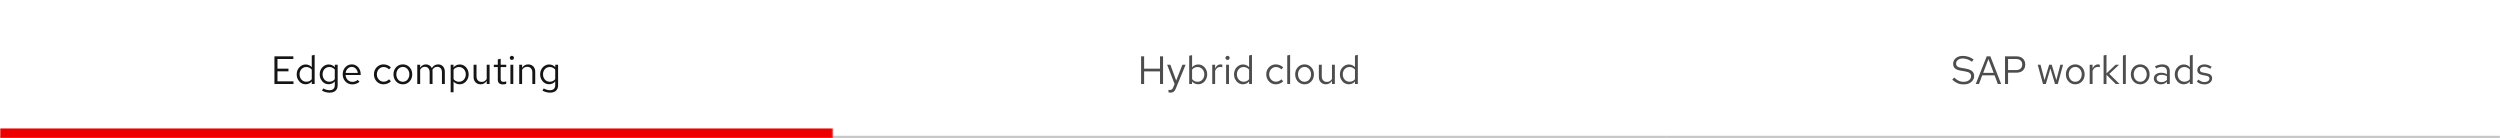 <svg width="1012" height="56" viewBox="0 0 1012 56" fill="none" xmlns="http://www.w3.org/2000/svg">
<mask id="path-1-inside-1_8002_1071" fill="white">
<path d="M0 0.001H1012V56.001H0V0.001Z"/>
</mask>
<path d="M1012 55.001H0V57.001H1012V55.001Z" fill="#C7C7C7" mask="url(#path-1-inside-1_8002_1071)"/>
<mask id="path-3-inside-2_8002_1071" fill="white">
<path d="M0 0.001H337.333V56.001H0V0.001Z"/>
</mask>
<path d="M337.333 52.001H0V60.001H337.333V52.001Z" fill="#EE0000" mask="url(#path-3-inside-2_8002_1071)"/>
<path d="M111.091 34.001V22.801H118.739V23.889H112.323V27.809H116.771V28.881H112.323V32.913H118.803V34.001H111.091ZM123.708 34.113C123.036 34.113 122.428 33.937 121.884 33.585C121.34 33.223 120.908 32.743 120.588 32.145C120.268 31.537 120.108 30.86 120.108 30.113C120.108 29.356 120.268 28.679 120.588 28.081C120.919 27.473 121.362 26.993 121.916 26.641C122.471 26.279 123.09 26.097 123.772 26.097C124.252 26.097 124.7 26.193 125.116 26.385C125.532 26.567 125.895 26.833 126.204 27.185V22.449L127.372 22.209V34.001H126.204V32.961C125.906 33.335 125.543 33.623 125.116 33.825C124.69 34.017 124.22 34.113 123.708 34.113ZM123.996 33.089C124.455 33.089 124.876 32.999 125.26 32.817C125.644 32.636 125.959 32.38 126.204 32.049V28.177C125.948 27.847 125.623 27.591 125.228 27.409C124.844 27.217 124.434 27.121 123.996 27.121C123.474 27.121 123.004 27.249 122.588 27.505C122.183 27.761 121.858 28.113 121.612 28.561C121.378 29.009 121.26 29.521 121.26 30.097C121.26 30.663 121.378 31.175 121.612 31.633C121.858 32.081 122.183 32.439 122.588 32.705C123.004 32.961 123.474 33.089 123.996 33.089ZM133.389 37.505C132.866 37.505 132.338 37.431 131.805 37.281C131.282 37.143 130.797 36.945 130.349 36.689L130.845 35.793C131.325 36.039 131.762 36.22 132.157 36.337C132.552 36.455 132.946 36.513 133.341 36.513C134.056 36.513 134.594 36.343 134.957 36.001C135.33 35.66 135.517 35.164 135.517 34.513V32.945C135.218 33.319 134.856 33.607 134.429 33.809C134.002 34.001 133.533 34.097 133.021 34.097C132.349 34.097 131.741 33.921 131.197 33.569C130.653 33.207 130.221 32.727 129.901 32.129C129.581 31.521 129.421 30.844 129.421 30.097C129.421 29.351 129.581 28.679 129.901 28.081C130.232 27.473 130.674 26.993 131.229 26.641C131.784 26.279 132.402 26.097 133.085 26.097C133.576 26.097 134.029 26.193 134.445 26.385C134.861 26.567 135.224 26.839 135.533 27.201V26.193H136.685V34.497C136.685 35.468 136.402 36.209 135.837 36.721C135.272 37.244 134.456 37.505 133.389 37.505ZM133.309 33.089C133.768 33.089 134.189 32.999 134.573 32.817C134.957 32.625 135.272 32.364 135.517 32.033V28.177C135.261 27.847 134.936 27.591 134.541 27.409C134.157 27.217 133.746 27.121 133.309 27.121C132.786 27.121 132.317 27.249 131.901 27.505C131.496 27.761 131.17 28.113 130.925 28.561C130.69 29.009 130.573 29.521 130.573 30.097C130.573 30.663 130.69 31.175 130.925 31.633C131.17 32.081 131.496 32.439 131.901 32.705C132.317 32.961 132.786 33.089 133.309 33.089ZM142.605 34.161C141.88 34.161 141.224 33.985 140.637 33.633C140.051 33.271 139.587 32.785 139.245 32.177C138.904 31.559 138.733 30.865 138.733 30.097C138.733 29.329 138.893 28.641 139.213 28.033C139.544 27.425 139.987 26.945 140.541 26.593C141.096 26.241 141.715 26.065 142.397 26.065C143.091 26.065 143.704 26.241 144.237 26.593C144.781 26.935 145.208 27.404 145.517 28.001C145.837 28.588 145.997 29.255 145.997 30.001V30.353H139.869C139.912 30.887 140.056 31.367 140.301 31.793C140.557 32.209 140.888 32.54 141.293 32.785C141.709 33.02 142.163 33.137 142.653 33.137C143.059 33.137 143.448 33.068 143.821 32.929C144.205 32.78 144.531 32.583 144.797 32.337L145.533 33.121C145.085 33.473 144.621 33.735 144.141 33.905C143.661 34.076 143.149 34.161 142.605 34.161ZM139.901 29.521H144.845C144.792 29.052 144.648 28.636 144.413 28.273C144.189 27.9 143.901 27.607 143.549 27.393C143.208 27.18 142.824 27.073 142.397 27.073C141.971 27.073 141.581 27.18 141.229 27.393C140.877 27.596 140.584 27.884 140.349 28.257C140.125 28.62 139.976 29.041 139.901 29.521ZM155.23 34.129C154.505 34.129 153.849 33.953 153.262 33.601C152.686 33.239 152.227 32.753 151.886 32.145C151.545 31.527 151.374 30.844 151.374 30.097C151.374 29.34 151.545 28.657 151.886 28.049C152.227 27.441 152.686 26.961 153.262 26.609C153.849 26.247 154.505 26.065 155.23 26.065C155.806 26.065 156.355 26.172 156.878 26.385C157.401 26.599 157.854 26.897 158.238 27.281L157.486 28.097C157.209 27.788 156.873 27.548 156.478 27.377C156.083 27.207 155.683 27.121 155.278 27.121C154.766 27.121 154.302 27.255 153.886 27.521C153.481 27.788 153.155 28.145 152.91 28.593C152.665 29.041 152.542 29.543 152.542 30.097C152.542 30.652 152.665 31.153 152.91 31.601C153.155 32.049 153.481 32.407 153.886 32.673C154.302 32.94 154.766 33.073 155.278 33.073C155.683 33.073 156.083 32.988 156.478 32.817C156.873 32.636 157.209 32.396 157.486 32.097L158.238 32.913C157.854 33.297 157.401 33.596 156.878 33.809C156.355 34.023 155.806 34.129 155.23 34.129ZM163.088 34.129C162.363 34.129 161.712 33.953 161.136 33.601C160.56 33.249 160.107 32.769 159.776 32.161C159.446 31.553 159.28 30.865 159.28 30.097C159.28 29.329 159.446 28.641 159.776 28.033C160.107 27.425 160.56 26.945 161.136 26.593C161.712 26.241 162.363 26.065 163.088 26.065C163.803 26.065 164.443 26.241 165.008 26.593C165.584 26.945 166.038 27.425 166.368 28.033C166.699 28.641 166.864 29.329 166.864 30.097C166.864 30.865 166.699 31.553 166.368 32.161C166.038 32.769 165.584 33.249 165.008 33.601C164.443 33.953 163.803 34.129 163.088 34.129ZM163.072 33.105C163.584 33.105 164.038 32.977 164.432 32.721C164.827 32.455 165.136 32.092 165.36 31.633C165.595 31.175 165.712 30.663 165.712 30.097C165.712 29.521 165.595 29.009 165.36 28.561C165.136 28.103 164.827 27.745 164.432 27.489C164.038 27.223 163.584 27.089 163.072 27.089C162.56 27.089 162.107 27.223 161.712 27.489C161.318 27.745 161.003 28.103 160.768 28.561C160.544 29.009 160.432 29.521 160.432 30.097C160.432 30.663 160.544 31.175 160.768 31.633C161.003 32.092 161.318 32.455 161.712 32.721C162.107 32.977 162.56 33.105 163.072 33.105ZM168.914 34.001V26.193H170.082V27.409C170.38 26.961 170.722 26.625 171.106 26.401C171.49 26.177 171.922 26.065 172.402 26.065C172.956 26.065 173.442 26.204 173.858 26.481C174.274 26.748 174.588 27.116 174.802 27.585C175.111 27.084 175.479 26.705 175.906 26.449C176.343 26.193 176.844 26.065 177.41 26.065C177.932 26.065 178.391 26.188 178.786 26.433C179.191 26.679 179.506 27.02 179.73 27.457C179.954 27.884 180.066 28.385 180.066 28.961V34.001H178.898V29.249C178.898 28.567 178.727 28.028 178.386 27.633C178.044 27.239 177.575 27.041 176.978 27.041C176.572 27.041 176.204 27.143 175.874 27.345C175.554 27.548 175.271 27.857 175.026 28.273C175.047 28.38 175.063 28.492 175.074 28.609C175.084 28.727 175.09 28.844 175.09 28.961V34.001H173.922V29.249C173.922 28.567 173.746 28.028 173.394 27.633C173.052 27.239 172.583 27.041 171.986 27.041C171.186 27.041 170.551 27.425 170.082 28.193V34.001H168.914ZM182.429 37.345V26.193H183.581V27.313C183.88 26.919 184.242 26.62 184.669 26.417C185.106 26.204 185.586 26.097 186.109 26.097C186.792 26.097 187.4 26.279 187.933 26.641C188.477 26.993 188.909 27.473 189.229 28.081C189.549 28.679 189.709 29.351 189.709 30.097C189.709 30.844 189.544 31.521 189.213 32.129C188.893 32.737 188.456 33.223 187.901 33.585C187.357 33.937 186.738 34.113 186.045 34.113C185.554 34.113 185.101 34.023 184.685 33.841C184.269 33.649 183.906 33.377 183.597 33.025V37.345H182.429ZM185.821 33.105C186.344 33.105 186.808 32.977 187.213 32.721C187.629 32.455 187.954 32.097 188.189 31.649C188.434 31.191 188.557 30.679 188.557 30.113C188.557 29.537 188.434 29.025 188.189 28.577C187.954 28.129 187.629 27.777 187.213 27.521C186.808 27.255 186.344 27.121 185.821 27.121C185.362 27.121 184.936 27.217 184.541 27.409C184.157 27.591 183.842 27.852 183.597 28.193V32.017C183.853 32.359 184.173 32.625 184.557 32.817C184.952 33.009 185.373 33.105 185.821 33.105ZM194.541 34.129C193.987 34.129 193.496 34.007 193.069 33.761C192.643 33.516 192.307 33.175 192.061 32.737C191.827 32.3 191.709 31.799 191.709 31.233V26.193H192.893V30.897C192.893 31.591 193.08 32.14 193.453 32.545C193.827 32.951 194.333 33.153 194.973 33.153C195.411 33.153 195.8 33.052 196.141 32.849C196.493 32.647 196.787 32.353 197.021 31.969V26.193H198.189V34.001H197.021V32.737C196.723 33.196 196.365 33.543 195.949 33.777C195.544 34.012 195.075 34.129 194.541 34.129ZM203.561 34.161C202.889 34.161 202.377 34.001 202.025 33.681C201.684 33.351 201.513 32.876 201.513 32.257V27.153H199.897V26.193H201.513V24.049L202.681 23.777V26.193H204.921V27.153H202.681V31.953C202.681 32.369 202.767 32.668 202.937 32.849C203.119 33.031 203.412 33.121 203.817 33.121C204.02 33.121 204.201 33.105 204.361 33.073C204.521 33.041 204.708 32.988 204.921 32.913V33.953C204.708 34.028 204.484 34.081 204.249 34.113C204.015 34.145 203.785 34.161 203.561 34.161ZM206.616 34.001V26.193H207.784V34.001H206.616ZM207.208 24.257C206.974 24.257 206.771 24.177 206.6 24.017C206.44 23.847 206.36 23.649 206.36 23.425C206.36 23.201 206.44 23.009 206.6 22.849C206.771 22.679 206.974 22.593 207.208 22.593C207.443 22.593 207.64 22.679 207.8 22.849C207.971 23.009 208.056 23.201 208.056 23.425C208.056 23.649 207.971 23.847 207.8 24.017C207.64 24.177 207.443 24.257 207.208 24.257ZM210.179 34.001V26.193H211.347V27.457C211.646 26.988 212.003 26.641 212.419 26.417C212.835 26.183 213.304 26.065 213.827 26.065C214.392 26.065 214.883 26.188 215.299 26.433C215.726 26.668 216.056 27.004 216.291 27.441C216.536 27.868 216.659 28.369 216.659 28.945V34.001H215.491V29.281C215.491 28.588 215.299 28.044 214.915 27.649C214.542 27.244 214.035 27.041 213.395 27.041C212.968 27.041 212.579 27.143 212.227 27.345C211.875 27.548 211.582 27.847 211.347 28.241V34.001H210.179ZM222.623 37.505C222.101 37.505 221.573 37.431 221.039 37.281C220.517 37.143 220.031 36.945 219.583 36.689L220.079 35.793C220.559 36.039 220.997 36.22 221.391 36.337C221.786 36.455 222.181 36.513 222.575 36.513C223.29 36.513 223.829 36.343 224.191 36.001C224.565 35.66 224.751 35.164 224.751 34.513V32.945C224.453 33.319 224.09 33.607 223.663 33.809C223.237 34.001 222.767 34.097 222.255 34.097C221.583 34.097 220.975 33.921 220.431 33.569C219.887 33.207 219.455 32.727 219.135 32.129C218.815 31.521 218.655 30.844 218.655 30.097C218.655 29.351 218.815 28.679 219.135 28.081C219.466 27.473 219.909 26.993 220.463 26.641C221.018 26.279 221.637 26.097 222.319 26.097C222.81 26.097 223.263 26.193 223.679 26.385C224.095 26.567 224.458 26.839 224.767 27.201V26.193H225.919V34.497C225.919 35.468 225.637 36.209 225.071 36.721C224.506 37.244 223.69 37.505 222.623 37.505ZM222.543 33.089C223.002 33.089 223.423 32.999 223.807 32.817C224.191 32.625 224.506 32.364 224.751 32.033V28.177C224.495 27.847 224.17 27.591 223.775 27.409C223.391 27.217 222.981 27.121 222.543 27.121C222.021 27.121 221.551 27.249 221.135 27.505C220.73 27.761 220.405 28.113 220.159 28.561C219.925 29.009 219.807 29.521 219.807 30.097C219.807 30.663 219.925 31.175 220.159 31.633C220.405 32.081 220.73 32.439 221.135 32.705C221.551 32.961 222.021 33.089 222.543 33.089Z" fill="#151515"/>
<mask id="path-6-inside-3_8002_1071" fill="white">
<path d="M337.333 0.001H674.667V56.001H337.333V0.001Z"/>
</mask>
<path d="M674.667 55.001H337.333V57.001H674.667V55.001Z" fill="#C7C7C7" mask="url(#path-6-inside-3_8002_1071)"/>
<path d="M461.908 34.001V22.801H463.14V27.809H469.572V22.801H470.804V34.001H469.572V28.913H463.14V34.001H461.908ZM473.755 37.505C473.509 37.505 473.259 37.468 473.003 37.393V36.353C473.109 36.375 473.221 36.391 473.339 36.401C473.456 36.412 473.557 36.417 473.643 36.417C473.941 36.417 474.187 36.337 474.379 36.177C474.581 36.017 474.752 35.767 474.891 35.425L475.467 34.001L472.459 26.193H473.755L476.123 32.609L478.635 26.193H479.931L475.995 35.777C475.824 36.193 475.637 36.529 475.435 36.785C475.232 37.041 474.997 37.223 474.731 37.329C474.464 37.447 474.139 37.505 473.755 37.505ZM481.388 34.001V22.561L482.556 22.321V27.265C482.854 26.892 483.217 26.604 483.644 26.401C484.07 26.199 484.545 26.097 485.068 26.097C485.75 26.097 486.358 26.279 486.892 26.641C487.436 26.993 487.868 27.473 488.188 28.081C488.508 28.679 488.668 29.351 488.668 30.097C488.668 30.844 488.502 31.521 488.172 32.129C487.852 32.737 487.414 33.223 486.86 33.585C486.316 33.937 485.697 34.113 485.004 34.113C484.513 34.113 484.054 34.017 483.628 33.825C483.212 33.623 482.849 33.34 482.539 32.977V34.001H481.388ZM484.78 33.105C485.302 33.105 485.766 32.977 486.172 32.721C486.588 32.455 486.913 32.097 487.148 31.649C487.393 31.191 487.516 30.679 487.516 30.113C487.516 29.537 487.393 29.025 487.148 28.577C486.913 28.129 486.588 27.777 486.172 27.521C485.766 27.255 485.302 27.121 484.78 27.121C484.321 27.121 483.894 27.217 483.5 27.409C483.116 27.591 482.801 27.852 482.556 28.193V32.017C482.812 32.359 483.132 32.625 483.516 32.817C483.91 33.009 484.332 33.105 484.78 33.105ZM490.716 34.001V26.193H491.884V27.793C492.086 27.249 492.374 26.828 492.748 26.529C493.132 26.22 493.569 26.065 494.06 26.065C494.198 26.065 494.326 26.076 494.444 26.097C494.561 26.108 494.678 26.135 494.796 26.177V27.233C494.668 27.191 494.529 27.159 494.38 27.137C494.241 27.105 494.108 27.089 493.98 27.089C493.5 27.089 493.078 27.228 492.716 27.505C492.364 27.783 492.086 28.172 491.884 28.673V34.001H490.716ZM496.325 34.001V26.193H497.493V34.001H496.325ZM496.917 24.257C496.682 24.257 496.479 24.177 496.309 24.017C496.149 23.847 496.069 23.649 496.069 23.425C496.069 23.201 496.149 23.009 496.309 22.849C496.479 22.679 496.682 22.593 496.917 22.593C497.151 22.593 497.349 22.679 497.509 22.849C497.679 23.009 497.765 23.201 497.765 23.425C497.765 23.649 497.679 23.847 497.509 24.017C497.349 24.177 497.151 24.257 496.917 24.257ZM503.136 34.113C502.464 34.113 501.856 33.937 501.312 33.585C500.768 33.223 500.336 32.743 500.016 32.145C499.696 31.537 499.536 30.86 499.536 30.113C499.536 29.356 499.696 28.679 500.016 28.081C500.346 27.473 500.789 26.993 501.344 26.641C501.898 26.279 502.517 26.097 503.2 26.097C503.68 26.097 504.128 26.193 504.544 26.385C504.96 26.567 505.322 26.833 505.632 27.185V22.449L506.8 22.209V34.001H505.632V32.961C505.333 33.335 504.97 33.623 504.544 33.825C504.117 34.017 503.648 34.113 503.136 34.113ZM503.424 33.089C503.882 33.089 504.304 32.999 504.688 32.817C505.072 32.636 505.386 32.38 505.632 32.049V28.177C505.376 27.847 505.05 27.591 504.656 27.409C504.272 27.217 503.861 27.121 503.424 27.121C502.901 27.121 502.432 27.249 502.016 27.505C501.61 27.761 501.285 28.113 501.039 28.561C500.805 29.009 500.688 29.521 500.688 30.097C500.688 30.663 500.805 31.175 501.039 31.633C501.285 32.081 501.61 32.439 502.016 32.705C502.432 32.961 502.901 33.089 503.424 33.089ZM516.438 34.129C515.713 34.129 515.057 33.953 514.47 33.601C513.894 33.239 513.436 32.753 513.094 32.145C512.753 31.527 512.582 30.844 512.582 30.097C512.582 29.34 512.753 28.657 513.094 28.049C513.436 27.441 513.894 26.961 514.47 26.609C515.057 26.247 515.713 26.065 516.438 26.065C517.014 26.065 517.564 26.172 518.086 26.385C518.609 26.599 519.062 26.897 519.446 27.281L518.694 28.097C518.417 27.788 518.081 27.548 517.686 27.377C517.292 27.207 516.892 27.121 516.486 27.121C515.974 27.121 515.51 27.255 515.094 27.521C514.689 27.788 514.364 28.145 514.118 28.593C513.873 29.041 513.75 29.543 513.75 30.097C513.75 30.652 513.873 31.153 514.118 31.601C514.364 32.049 514.689 32.407 515.094 32.673C515.51 32.94 515.974 33.073 516.486 33.073C516.892 33.073 517.292 32.988 517.686 32.817C518.081 32.636 518.417 32.396 518.694 32.097L519.446 32.913C519.062 33.297 518.609 33.596 518.086 33.809C517.564 34.023 517.014 34.129 516.438 34.129ZM521.075 34.001V22.449L522.243 22.209V34.001H521.075ZM528.094 34.129C527.368 34.129 526.718 33.953 526.142 33.601C525.566 33.249 525.112 32.769 524.782 32.161C524.451 31.553 524.286 30.865 524.286 30.097C524.286 29.329 524.451 28.641 524.782 28.033C525.112 27.425 525.566 26.945 526.142 26.593C526.718 26.241 527.368 26.065 528.094 26.065C528.808 26.065 529.448 26.241 530.014 26.593C530.59 26.945 531.043 27.425 531.374 28.033C531.704 28.641 531.87 29.329 531.87 30.097C531.87 30.865 531.704 31.553 531.374 32.161C531.043 32.769 530.59 33.249 530.014 33.601C529.448 33.953 528.808 34.129 528.094 34.129ZM528.078 33.105C528.59 33.105 529.043 32.977 529.438 32.721C529.832 32.455 530.142 32.092 530.366 31.633C530.6 31.175 530.718 30.663 530.718 30.097C530.718 29.521 530.6 29.009 530.366 28.561C530.142 28.103 529.832 27.745 529.438 27.489C529.043 27.223 528.59 27.089 528.078 27.089C527.566 27.089 527.112 27.223 526.718 27.489C526.323 27.745 526.008 28.103 525.774 28.561C525.55 29.009 525.438 29.521 525.438 30.097C525.438 30.663 525.55 31.175 525.774 31.633C526.008 32.092 526.323 32.455 526.718 32.721C527.112 32.977 527.566 33.105 528.078 33.105ZM536.703 34.129C536.148 34.129 535.657 34.007 535.231 33.761C534.804 33.516 534.468 33.175 534.223 32.737C533.988 32.3 533.871 31.799 533.871 31.233V26.193H535.055V30.897C535.055 31.591 535.241 32.14 535.615 32.545C535.988 32.951 536.495 33.153 537.135 33.153C537.572 33.153 537.961 33.052 538.303 32.849C538.655 32.647 538.948 32.353 539.183 31.969V26.193H540.351V34.001H539.183V32.737C538.884 33.196 538.527 33.543 538.111 33.777C537.705 34.012 537.236 34.129 536.703 34.129ZM545.995 34.113C545.323 34.113 544.715 33.937 544.171 33.585C543.627 33.223 543.195 32.743 542.875 32.145C542.555 31.537 542.395 30.86 542.395 30.113C542.395 29.356 542.555 28.679 542.875 28.081C543.206 27.473 543.648 26.993 544.203 26.641C544.758 26.279 545.376 26.097 546.059 26.097C546.539 26.097 546.987 26.193 547.403 26.385C547.819 26.567 548.182 26.833 548.491 27.185V22.449L549.659 22.209V34.001H548.491V32.961C548.192 33.335 547.83 33.623 547.403 33.825C546.976 34.017 546.507 34.113 545.995 34.113ZM546.283 33.089C546.742 33.089 547.163 32.999 547.547 32.817C547.931 32.636 548.246 32.38 548.491 32.049V28.177C548.235 27.847 547.91 27.591 547.515 27.409C547.131 27.217 546.72 27.121 546.283 27.121C545.76 27.121 545.291 27.249 544.875 27.505C544.47 27.761 544.144 28.113 543.899 28.561C543.664 29.009 543.547 29.521 543.547 30.097C543.547 30.663 543.664 31.175 543.899 31.633C544.144 32.081 544.47 32.439 544.875 32.705C545.291 32.961 545.76 33.089 546.283 33.089Z" fill="#4D4D4D"/>
<mask id="path-9-inside-4_8002_1071" fill="white">
<path d="M674.667 0.001H1012V56.001H674.667V0.001Z"/>
</mask>
<path d="M1012 55.001H674.667V57.001H1012V55.001Z" fill="#C7C7C7" mask="url(#path-9-inside-4_8002_1071)"/>
<path d="M794.873 34.177C793.999 34.177 793.188 34.023 792.441 33.713C791.695 33.393 790.975 32.913 790.281 32.273L791.033 31.377C791.705 32.007 792.335 32.455 792.921 32.721C793.519 32.988 794.18 33.121 794.905 33.121C795.481 33.121 795.993 33.025 796.441 32.833C796.9 32.631 797.257 32.359 797.513 32.017C797.769 31.676 797.897 31.287 797.897 30.849C797.897 30.284 797.711 29.857 797.337 29.569C796.964 29.271 796.319 29.041 795.401 28.881L793.593 28.577C792.569 28.396 791.817 28.087 791.337 27.649C790.868 27.201 790.633 26.604 790.633 25.857C790.633 25.228 790.793 24.673 791.113 24.193C791.444 23.703 791.897 23.319 792.473 23.041C793.049 22.764 793.716 22.625 794.473 22.625C795.305 22.625 796.079 22.743 796.793 22.977C797.508 23.201 798.212 23.559 798.905 24.049L798.265 25.009C797.689 24.572 797.081 24.241 796.441 24.017C795.801 23.783 795.151 23.665 794.489 23.665C793.967 23.665 793.503 23.756 793.097 23.937C792.703 24.119 792.388 24.364 792.153 24.673C791.929 24.983 791.817 25.335 791.817 25.729C791.817 26.22 791.983 26.604 792.313 26.881C792.644 27.159 793.183 27.356 793.929 27.473L795.721 27.777C796.916 27.991 797.78 28.337 798.313 28.817C798.857 29.287 799.129 29.943 799.129 30.785C799.129 31.436 798.943 32.017 798.569 32.529C798.207 33.041 797.705 33.447 797.065 33.745C796.425 34.033 795.695 34.177 794.873 34.177ZM799.79 34.001L804.222 22.801H805.694L810.062 34.001H808.734L807.406 30.481H802.414L801.086 34.001H799.79ZM802.798 29.505H807.038L804.91 23.921L802.798 29.505ZM811.632 34.001V22.801H816.256C816.982 22.801 817.611 22.94 818.144 23.217C818.678 23.484 819.088 23.868 819.376 24.369C819.675 24.86 819.824 25.441 819.824 26.113C819.824 26.775 819.675 27.356 819.376 27.857C819.088 28.359 818.678 28.748 818.144 29.025C817.611 29.292 816.982 29.425 816.256 29.425H812.864V34.001H811.632ZM812.864 28.369H816.112C816.891 28.369 817.499 28.167 817.936 27.761C818.374 27.356 818.592 26.807 818.592 26.113C818.592 25.42 818.374 24.876 817.936 24.481C817.499 24.087 816.891 23.889 816.112 23.889H812.864V28.369ZM827.003 34.001L824.859 26.193H825.995L827.627 32.433L829.499 26.193H830.539L832.411 32.433L834.027 26.193H835.131L833.003 34.001H831.867L830.011 27.697L828.155 34.001H827.003ZM840.083 34.129C839.358 34.129 838.707 33.953 838.131 33.601C837.555 33.249 837.102 32.769 836.771 32.161C836.44 31.553 836.275 30.865 836.275 30.097C836.275 29.329 836.44 28.641 836.771 28.033C837.102 27.425 837.555 26.945 838.131 26.593C838.707 26.241 839.358 26.065 840.083 26.065C840.798 26.065 841.438 26.241 842.003 26.593C842.579 26.945 843.032 27.425 843.363 28.033C843.694 28.641 843.859 29.329 843.859 30.097C843.859 30.865 843.694 31.553 843.363 32.161C843.032 32.769 842.579 33.249 842.003 33.601C841.438 33.953 840.798 34.129 840.083 34.129ZM840.067 33.105C840.579 33.105 841.032 32.977 841.427 32.721C841.822 32.455 842.131 32.092 842.355 31.633C842.59 31.175 842.707 30.663 842.707 30.097C842.707 29.521 842.59 29.009 842.355 28.561C842.131 28.103 841.822 27.745 841.427 27.489C841.032 27.223 840.579 27.089 840.067 27.089C839.555 27.089 839.102 27.223 838.707 27.489C838.312 27.745 837.998 28.103 837.763 28.561C837.539 29.009 837.427 29.521 837.427 30.097C837.427 30.663 837.539 31.175 837.763 31.633C837.998 32.092 838.312 32.455 838.707 32.721C839.102 32.977 839.555 33.105 840.067 33.105ZM845.908 34.001V26.193H847.076V27.793C847.279 27.249 847.567 26.828 847.94 26.529C848.324 26.22 848.762 26.065 849.252 26.065C849.391 26.065 849.519 26.076 849.636 26.097C849.754 26.108 849.871 26.135 849.988 26.177V27.233C849.86 27.191 849.722 27.159 849.572 27.137C849.434 27.105 849.3 27.089 849.172 27.089C848.692 27.089 848.271 27.228 847.908 27.505C847.556 27.783 847.279 28.172 847.076 28.673V34.001H845.908ZM851.533 34.001V22.449L852.701 22.209V29.697L856.413 26.193H857.821L853.853 29.905L857.997 34.001H856.461L852.701 30.273V34.001H851.533ZM859.361 34.001V22.449L860.529 22.209V34.001H859.361ZM866.38 34.129C865.655 34.129 865.004 33.953 864.428 33.601C863.852 33.249 863.399 32.769 863.068 32.161C862.737 31.553 862.572 30.865 862.572 30.097C862.572 29.329 862.737 28.641 863.068 28.033C863.399 27.425 863.852 26.945 864.428 26.593C865.004 26.241 865.655 26.065 866.38 26.065C867.095 26.065 867.735 26.241 868.3 26.593C868.876 26.945 869.329 27.425 869.66 28.033C869.991 28.641 870.156 29.329 870.156 30.097C870.156 30.865 869.991 31.553 869.66 32.161C869.329 32.769 868.876 33.249 868.3 33.601C867.735 33.953 867.095 34.129 866.38 34.129ZM866.364 33.105C866.876 33.105 867.329 32.977 867.724 32.721C868.119 32.455 868.428 32.092 868.652 31.633C868.887 31.175 869.004 30.663 869.004 30.097C869.004 29.521 868.887 29.009 868.652 28.561C868.428 28.103 868.119 27.745 867.724 27.489C867.329 27.223 866.876 27.089 866.364 27.089C865.852 27.089 865.399 27.223 865.004 27.489C864.609 27.745 864.295 28.103 864.06 28.561C863.836 29.009 863.724 29.521 863.724 30.097C863.724 30.663 863.836 31.175 864.06 31.633C864.295 32.092 864.609 32.455 865.004 32.721C865.399 32.977 865.852 33.105 866.364 33.105ZM874.699 34.145C874.145 34.145 873.654 34.044 873.227 33.841C872.801 33.639 872.465 33.361 872.219 33.009C871.985 32.647 871.867 32.231 871.867 31.761C871.867 31.292 871.99 30.887 872.235 30.545C872.481 30.193 872.822 29.921 873.259 29.729C873.697 29.537 874.209 29.441 874.795 29.441C875.243 29.441 875.665 29.489 876.059 29.585C876.465 29.681 876.838 29.836 877.179 30.049V28.977C877.179 28.337 877.009 27.857 876.667 27.537C876.326 27.207 875.825 27.041 875.163 27.041C874.801 27.041 874.427 27.095 874.043 27.201C873.67 27.308 873.254 27.479 872.795 27.713L872.363 26.817C873.409 26.316 874.39 26.065 875.307 26.065C876.278 26.065 877.025 26.305 877.547 26.785C878.07 27.255 878.331 27.932 878.331 28.817V34.001H877.179V33.089C876.838 33.441 876.459 33.708 876.043 33.889C875.627 34.06 875.179 34.145 874.699 34.145ZM872.987 31.729C872.987 32.188 873.163 32.556 873.515 32.833C873.878 33.111 874.353 33.249 874.939 33.249C875.377 33.249 875.777 33.175 876.139 33.025C876.513 32.876 876.859 32.652 877.179 32.353V30.849C876.849 30.657 876.507 30.519 876.155 30.433C875.803 30.337 875.409 30.289 874.971 30.289C874.374 30.289 873.894 30.423 873.531 30.689C873.169 30.945 872.987 31.292 872.987 31.729ZM883.953 34.113C883.281 34.113 882.673 33.937 882.129 33.585C881.585 33.223 881.153 32.743 880.833 32.145C880.513 31.537 880.353 30.86 880.353 30.113C880.353 29.356 880.513 28.679 880.833 28.081C881.164 27.473 881.606 26.993 882.161 26.641C882.716 26.279 883.334 26.097 884.017 26.097C884.497 26.097 884.945 26.193 885.361 26.385C885.777 26.567 886.14 26.833 886.449 27.185V22.449L887.617 22.209V34.001H886.449V32.961C886.15 33.335 885.788 33.623 885.361 33.825C884.934 34.017 884.465 34.113 883.953 34.113ZM884.241 33.089C884.7 33.089 885.121 32.999 885.505 32.817C885.889 32.636 886.204 32.38 886.449 32.049V28.177C886.193 27.847 885.868 27.591 885.473 27.409C885.089 27.217 884.678 27.121 884.241 27.121C883.718 27.121 883.249 27.249 882.833 27.505C882.428 27.761 882.102 28.113 881.857 28.561C881.622 29.009 881.505 29.521 881.505 30.097C881.505 30.663 881.622 31.175 881.857 31.633C882.102 32.081 882.428 32.439 882.833 32.705C883.249 32.961 883.718 33.089 884.241 33.089ZM892.434 34.161C891.794 34.161 891.202 34.065 890.658 33.873C890.114 33.671 889.65 33.383 889.266 33.009L889.89 32.241C890.359 32.583 890.791 32.833 891.186 32.993C891.58 33.143 891.986 33.217 892.402 33.217C892.967 33.217 893.436 33.084 893.81 32.817C894.183 32.551 894.37 32.209 894.37 31.793C894.37 31.473 894.258 31.223 894.034 31.041C893.82 30.86 893.463 30.721 892.962 30.625L891.682 30.401C890.924 30.263 890.364 30.028 890.002 29.697C889.65 29.367 889.474 28.919 889.474 28.353C889.474 27.905 889.591 27.511 889.826 27.169C890.071 26.828 890.407 26.561 890.834 26.369C891.26 26.167 891.746 26.065 892.29 26.065C892.823 26.065 893.33 26.145 893.81 26.305C894.29 26.455 894.775 26.7 895.266 27.041L894.69 27.857C894.284 27.569 893.879 27.361 893.474 27.233C893.068 27.095 892.658 27.025 892.242 27.025C891.73 27.025 891.319 27.137 891.01 27.361C890.7 27.585 890.546 27.889 890.546 28.273C890.546 28.593 890.642 28.839 890.834 29.009C891.036 29.18 891.388 29.308 891.89 29.393L893.202 29.633C893.991 29.772 894.567 30.012 894.93 30.353C895.292 30.695 895.474 31.153 895.474 31.729C895.474 32.188 895.34 32.604 895.074 32.977C894.807 33.34 894.444 33.628 893.986 33.841C893.527 34.055 893.01 34.161 892.434 34.161Z" fill="#4D4D4D"/>
</svg>
